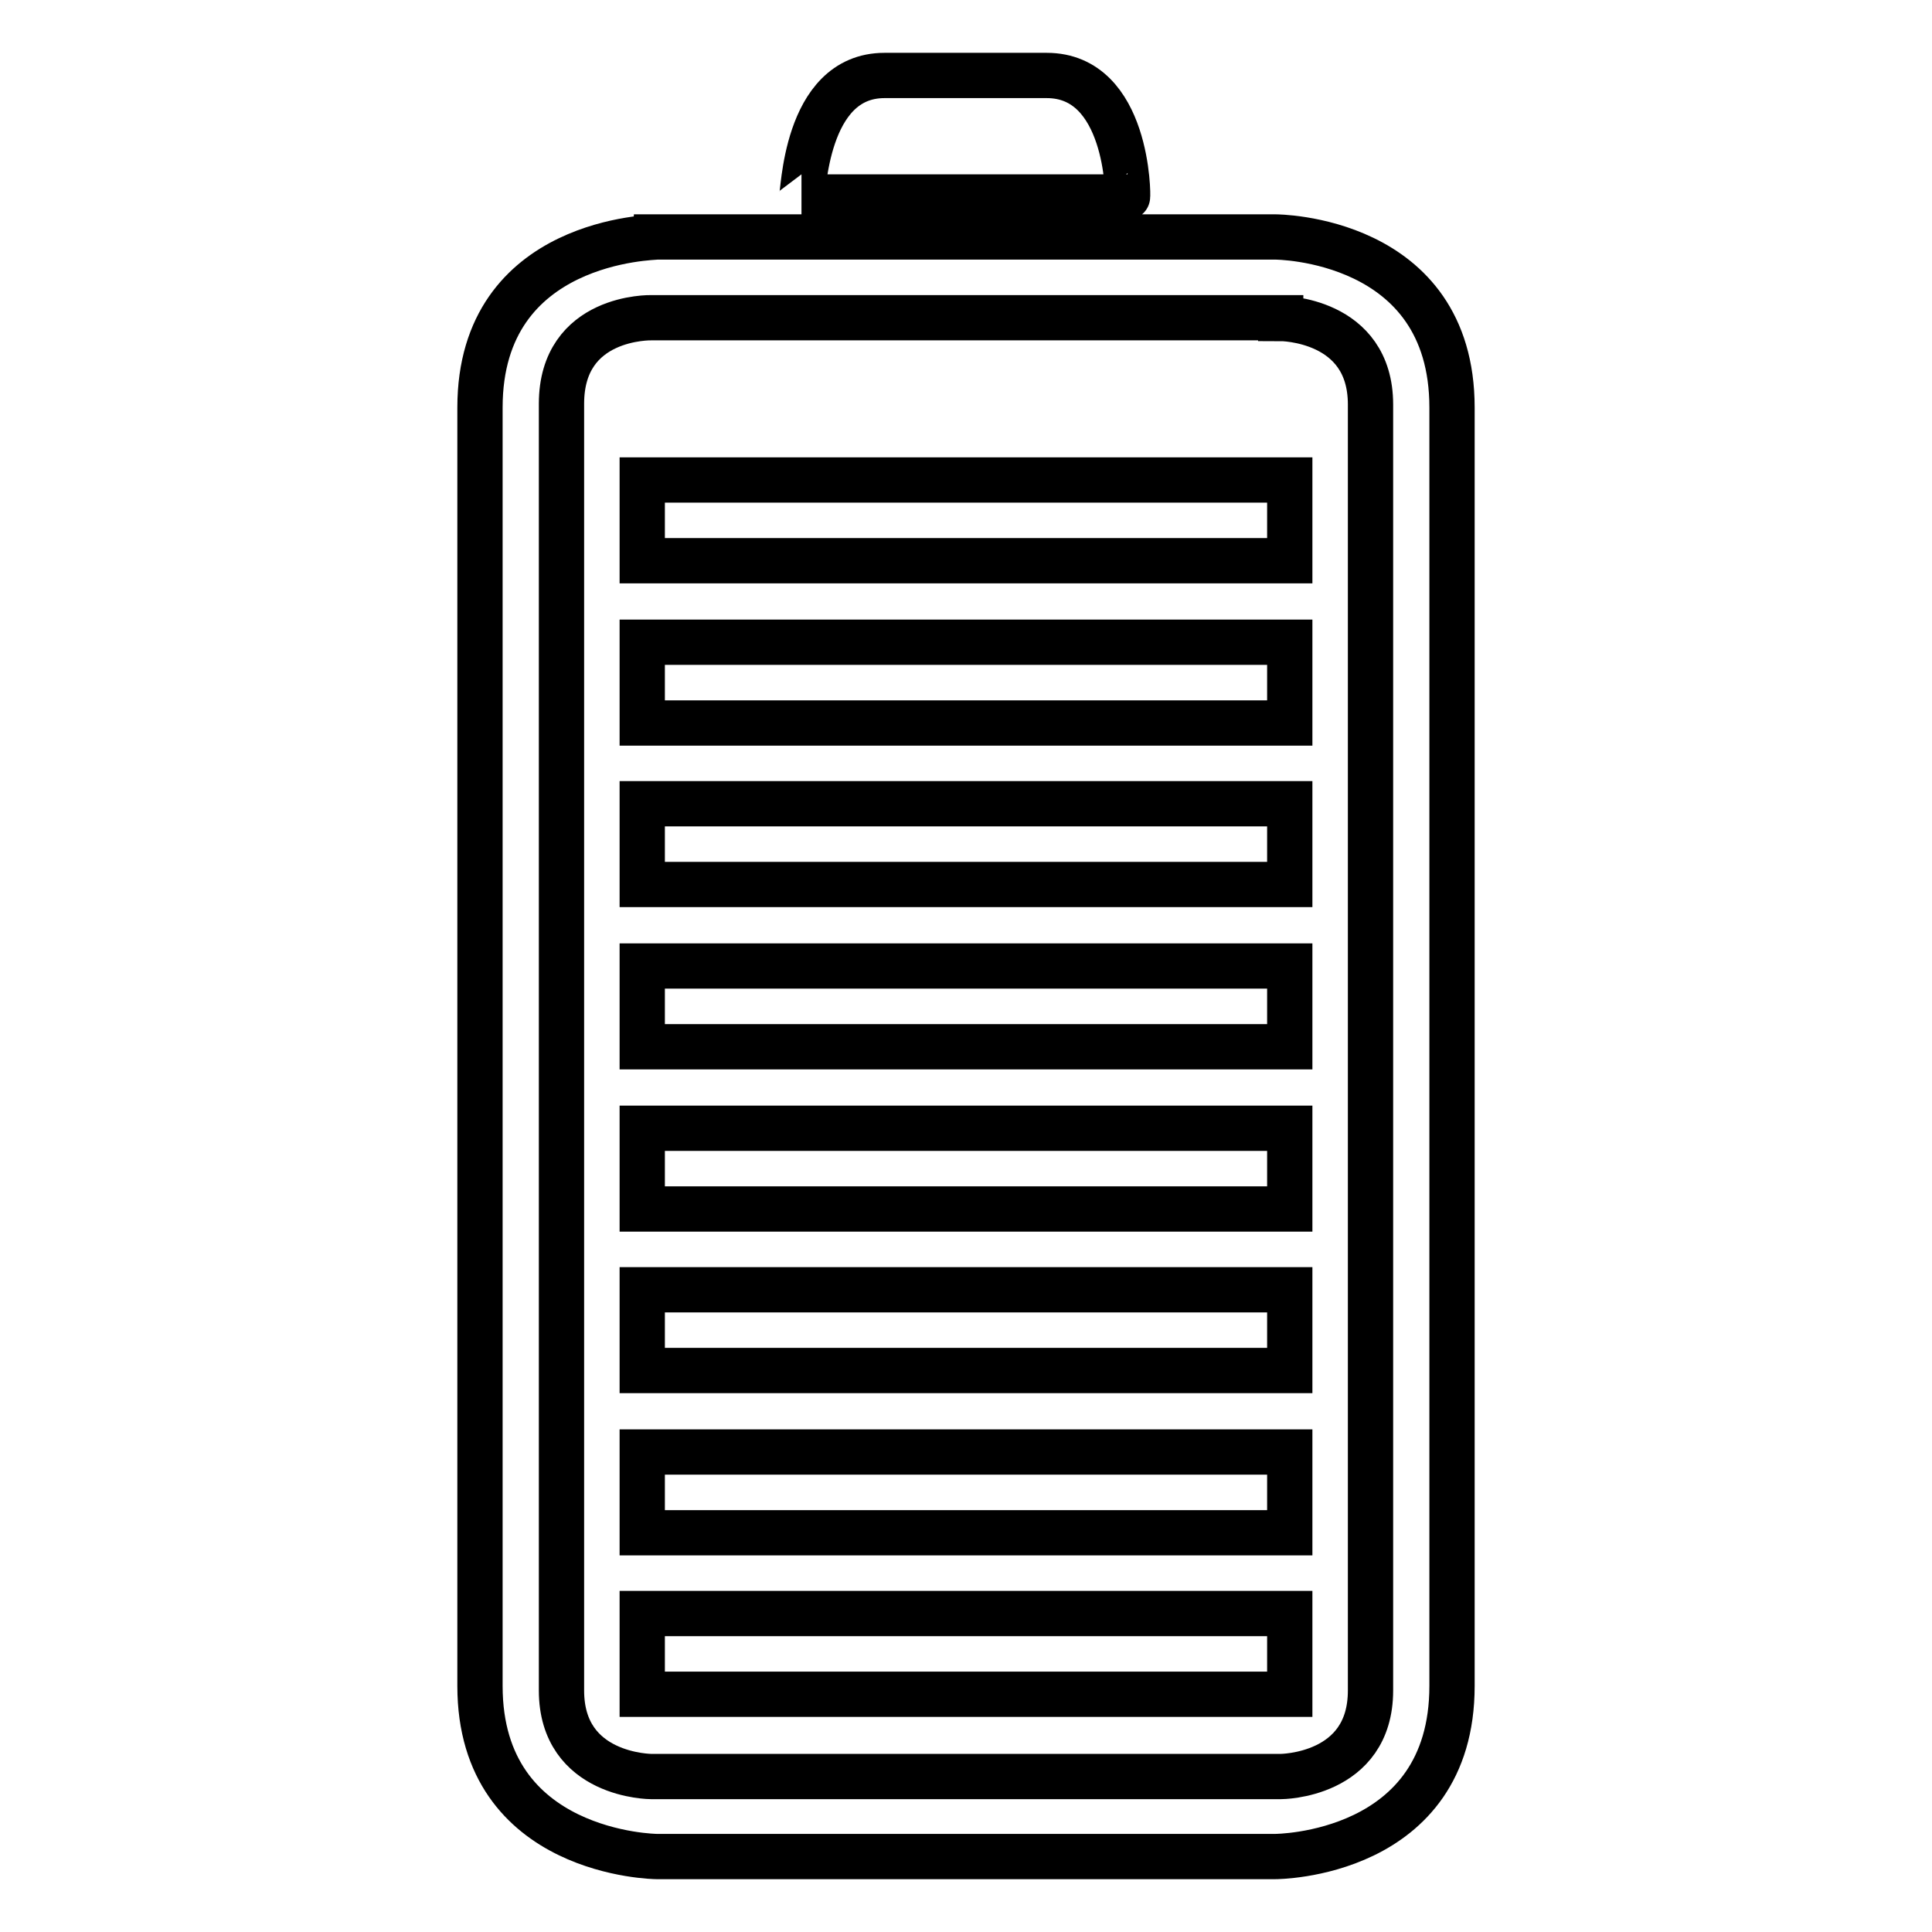 <?xml version="1.0" encoding="utf-8"?>
<!-- Svg Vector Icons : http://www.onlinewebfonts.com/icon -->
<!DOCTYPE svg PUBLIC "-//W3C//DTD SVG 1.1//EN" "http://www.w3.org/Graphics/SVG/1.1/DTD/svg11.dtd">
<svg version="1.1" xmlns="http://www.w3.org/2000/svg" xmlns:xlink="http://www.w3.org/1999/xlink" x="0px" y="0px" viewBox="0 0 256 256" enable-background="new 0 0 256 256" xml:space="preserve">
<g> <path stroke-width="6" fill-opacity="0" stroke="#000000"  d="M85.1,149.5h85.8v10.7H85.1V149.5z M85.1,170.9h85.8v10.7H85.1V170.9z M85.1,213.8h85.8v10.7H85.1V213.8z  M85.1,192.4h85.8v10.7H85.1V192.4z M85.1,128h85.8v10.7H85.1V128z M85.1,106.5h85.8v10.7H85.1V106.5z M85.1,85.1h85.8v10.7H85.1 V85.1z M63.6,54v169.4C63.6,245.8,87,246,87,246H169c0,0,23.4,0,23.4-22.6V54c0-22.6-23.4-22.6-23.4-22.6H87 C87,31.5,63.6,31.5,63.6,54z M169.7,42.2c0,0,11.9,0,11.9,11.4v170.4c0,11.4-11.9,11.4-11.9,11.4H86.3c0,0-11.9,0-11.9-11.4V53.5 c0-11.7,11.9-11.4,11.9-11.4H169.7z M138.7,10h-21.5c-10.7,0-10.7,16.1-11,16.1h43.2C149.5,26.1,149.5,10,138.7,10z M85.1,63.6 h85.8v10.7H85.1V63.6z"/></g>
</svg>